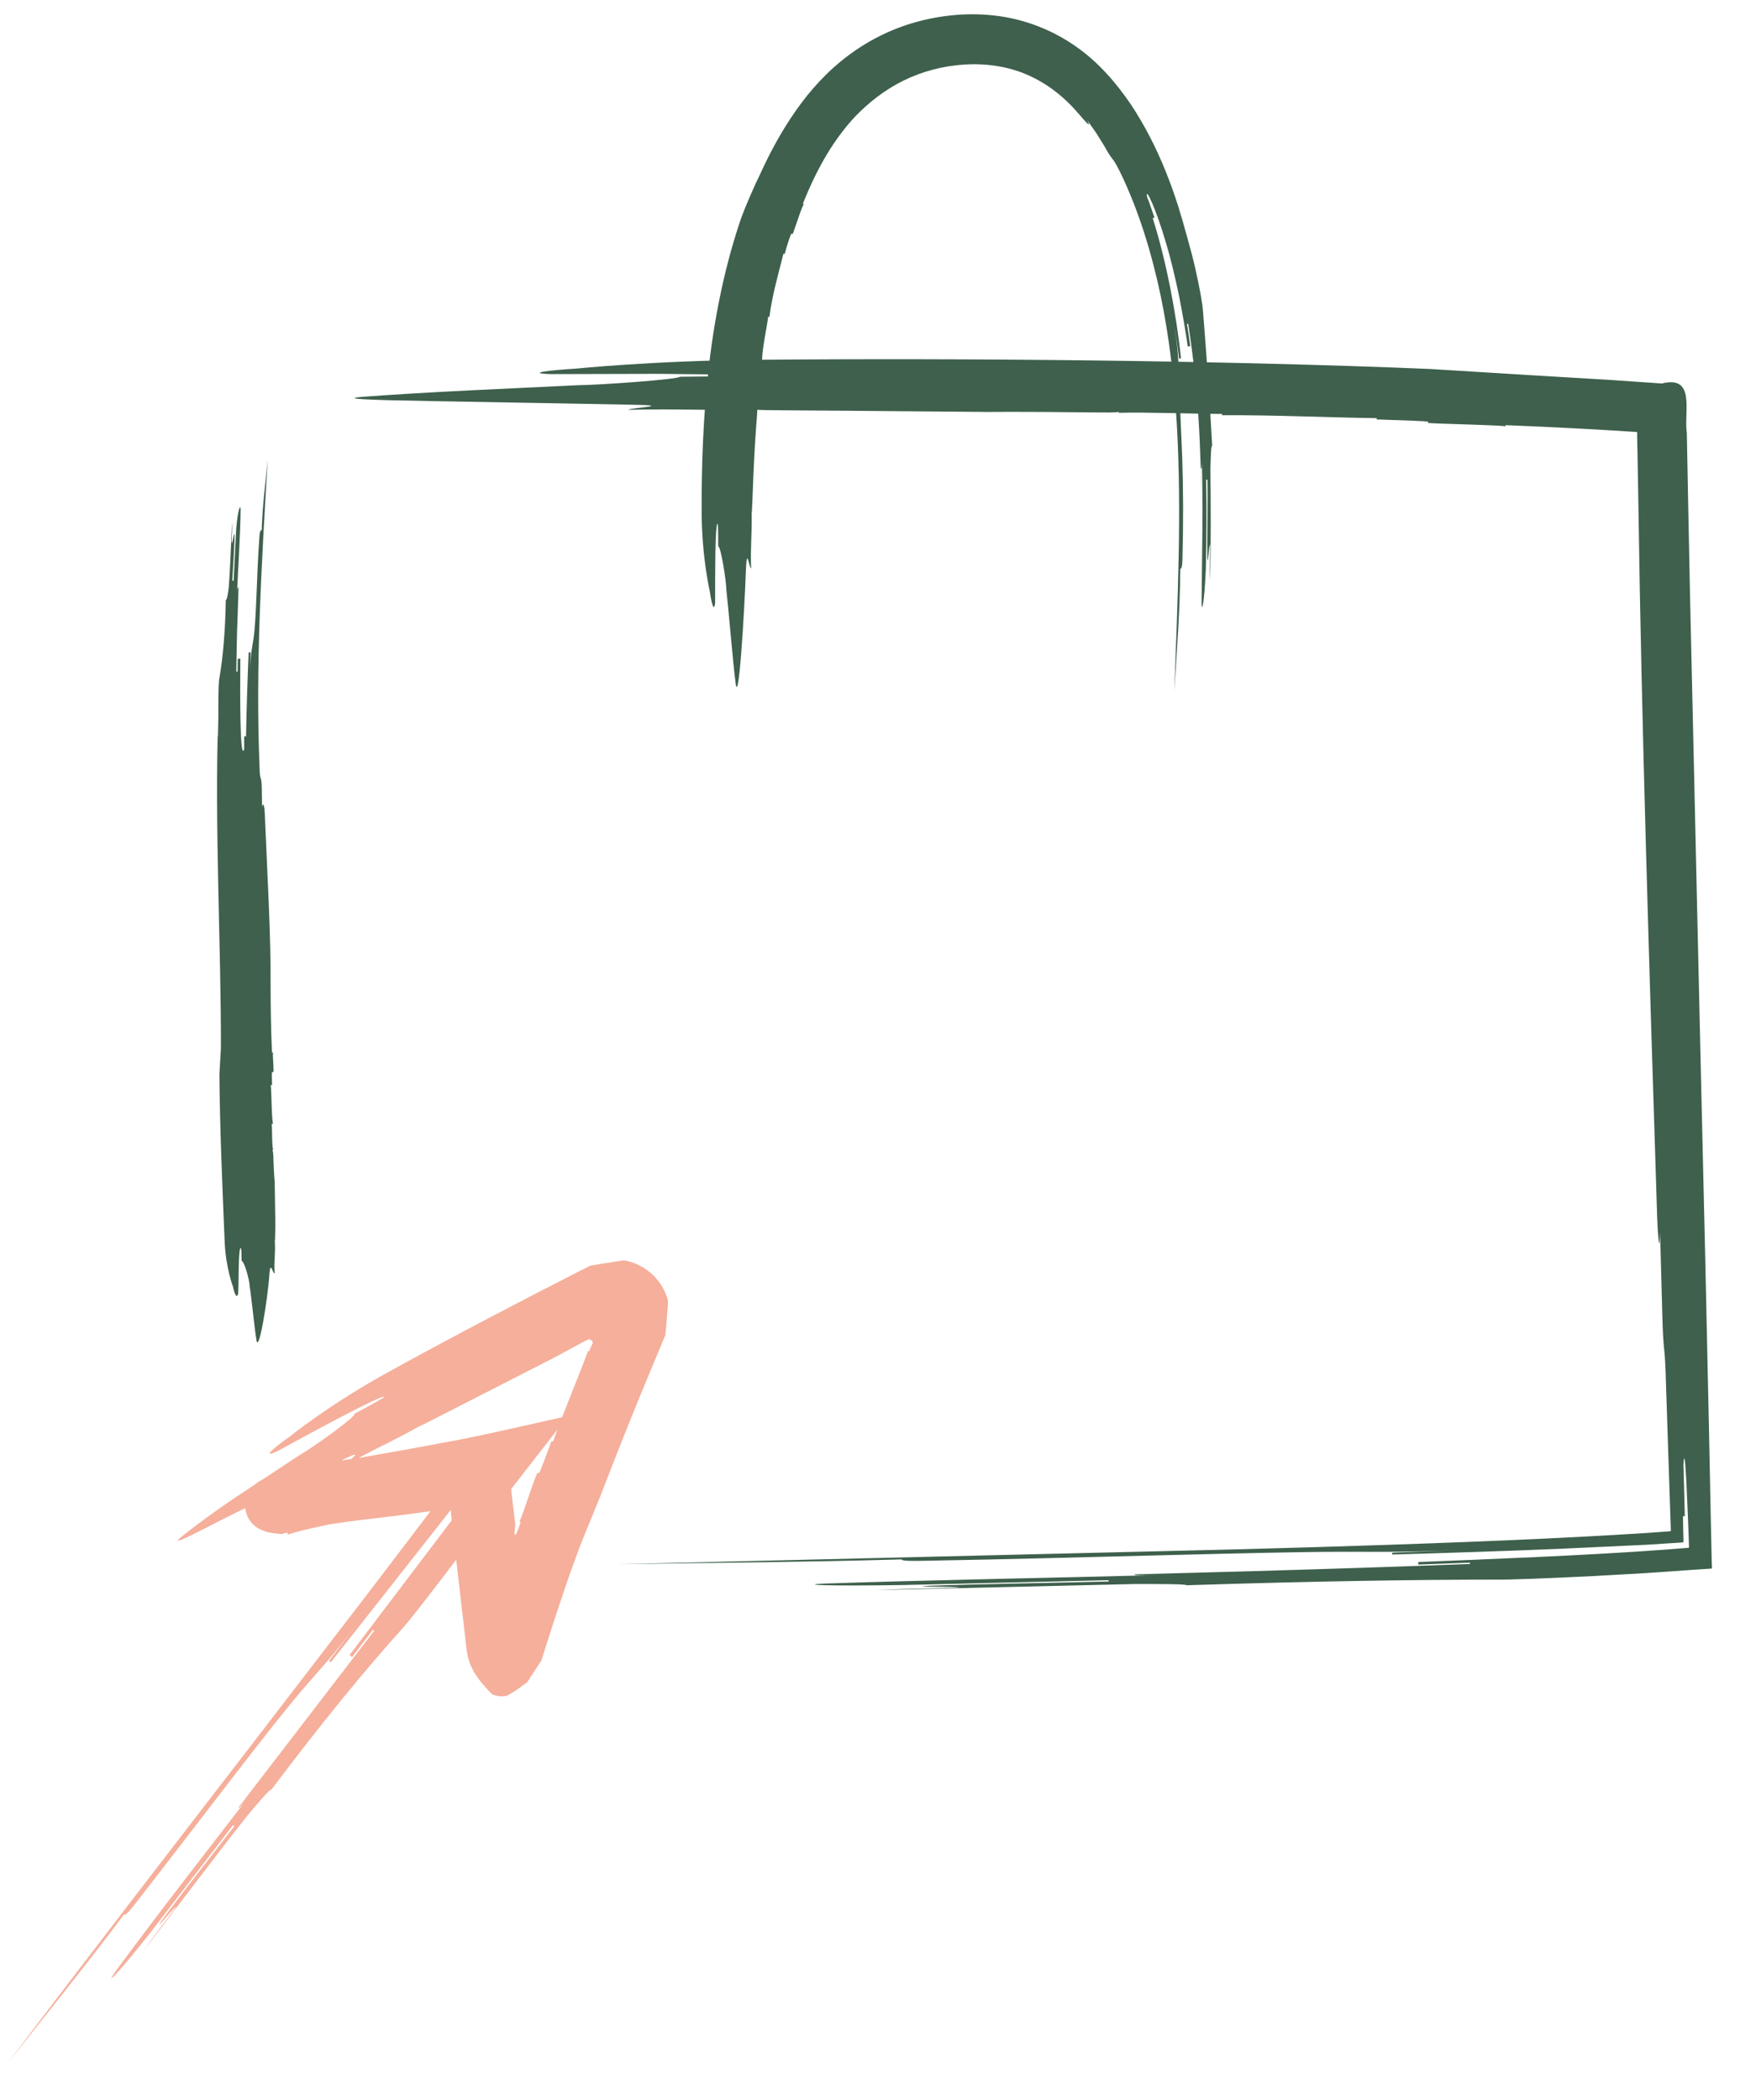<svg width="51" height="61" viewBox="0 0 51 61" fill="none" xmlns="http://www.w3.org/2000/svg">
<g clip-path="url(#clip0_926_5227)">
<path d="M34.234 6.08C34.338 6.401 34.435 6.717 34.52 7.041C34.166 5.669 33.676 4.284 32.838 3.024C32.414 2.404 31.899 1.802 31.244 1.348C30.596 0.891 29.829 0.586 29.045 0.472C28.259 0.36 27.478 0.417 26.727 0.608C25.976 0.798 25.263 1.144 24.653 1.601C24.038 2.055 23.529 2.621 23.113 3.215C22.697 3.808 22.362 4.431 22.079 5.054C21.924 5.362 21.652 5.99 21.535 6.309C21.089 7.596 20.77 9.081 20.596 10.578C20.419 12.072 20.373 13.563 20.378 14.88C20.384 16.2 20.615 17.174 20.615 17.174C20.659 17.5 20.74 17.824 20.77 17.498C20.77 16.847 20.762 15.215 20.841 15.215C20.86 15.215 20.857 15.541 20.86 15.868C20.933 15.868 21.091 16.842 21.099 17.166C21.14 17.492 21.306 19.435 21.355 19.759C21.445 20.73 21.619 17.8 21.666 16.51C21.695 15.862 21.758 16.51 21.815 16.51C21.791 15.865 21.842 15.544 21.831 14.902C21.831 14.902 21.837 14.872 21.84 14.817C21.84 14.763 21.845 14.684 21.851 14.586C21.859 14.39 21.869 14.121 21.88 13.822C21.905 13.223 21.948 12.505 21.989 12.031C21.989 12.031 21.989 11.952 22.003 11.753C22.017 11.555 22.041 11.239 22.093 10.766C22.134 10.453 22.114 10.45 22.095 10.447C22.108 10.447 22.121 10.449 22.134 10.453C22.134 10.132 22.272 9.514 22.31 9.201C22.323 9.203 22.335 9.205 22.346 9.207C22.425 8.581 22.602 7.974 22.754 7.367L22.789 7.378C22.871 7.076 22.972 6.782 22.988 6.787C23.001 6.791 23.012 6.795 23.023 6.798C23.132 6.507 23.314 5.919 23.352 5.933C23.342 5.928 23.33 5.923 23.317 5.919C23.774 4.779 24.259 4.007 24.838 3.383C25.233 2.975 25.698 2.608 26.24 2.341C26.778 2.075 27.393 1.911 28.033 1.873C28.667 1.838 29.298 1.933 29.861 2.183C30.427 2.434 30.925 2.828 31.339 3.318C31.524 3.53 31.717 3.759 31.578 3.495L31.834 3.857L32.071 4.238C32.362 4.766 32.27 4.472 32.542 5.019C33.075 6.126 33.445 7.34 33.706 8.572C33.965 9.808 34.106 11.073 34.18 12.349C34.324 14.902 34.199 17.479 34.106 20.075C34.185 18.779 34.267 17.811 34.28 16.521C34.3 16.521 34.338 16.521 34.343 16.2C34.37 15.231 34.367 14.186 34.335 13.264C34.297 12.352 34.261 11.571 34.24 11.062C34.223 10.744 34.256 10.415 34.109 9.468C34.163 9.783 34.202 10.102 34.245 10.417C34.264 10.417 34.3 10.412 34.3 10.412C34.169 9.136 33.867 7.555 33.478 6.336C33.478 6.336 33.513 6.325 33.529 6.319C33.456 6.118 33.393 5.914 33.314 5.715C33.255 5.394 33.57 6.047 33.853 7.019C34.003 7.5 34.131 8.064 34.245 8.602C34.351 9.144 34.441 9.661 34.495 10.064C34.514 10.064 34.55 10.056 34.569 10.053C34.542 9.838 34.509 9.623 34.474 9.411L34.509 9.405C34.808 11.334 34.882 12.962 34.89 14.913C34.89 14.586 34.885 13.936 34.874 13.612C34.893 13.612 34.912 13.612 34.901 13.285C34.947 14.586 34.909 16.213 34.898 17.511C34.904 17.835 34.977 17.514 35.021 16.54C35.042 15.563 35.048 14.913 35.031 13.933H35.069C35.083 14.586 35.061 15.563 35.064 16.213C35.078 16.54 35.132 15.563 35.146 15.889C35.14 16.216 35.135 16.543 35.143 16.869C35.173 15.889 35.165 14.586 35.154 13.604C35.167 13.277 35.167 12.948 35.206 12.948C35.118 11.313 35.015 10.001 34.936 9.002C34.925 8.836 34.841 8.344 34.71 7.775C34.58 7.207 34.389 6.564 34.234 6.088V6.08Z" fill="#3E604C"/>
<path d="M6.338 21.383C6.338 21.193 6.338 21.005 6.338 20.817C6.229 24.034 6.422 27.432 6.416 30.442C6.406 30.63 6.384 31.008 6.373 31.196C6.381 32.7 6.463 34.57 6.525 36.066C6.555 36.815 6.767 37.375 6.767 37.375C6.806 37.563 6.879 37.751 6.917 37.563C6.939 37.188 6.917 36.249 6.993 36.249C7.012 36.249 7.015 36.436 7.018 36.624C7.091 36.624 7.252 37.185 7.252 37.373C7.29 37.56 7.404 38.69 7.442 38.877C7.497 39.443 7.777 37.748 7.826 36.989C7.859 36.611 7.918 36.989 7.976 36.989C7.951 36.611 8.006 36.42 7.981 36.042C7.986 36.042 7.989 35.971 7.992 35.857C7.995 35.743 7.997 35.582 7.995 35.405C7.989 35.049 7.984 34.627 7.978 34.341C7.978 34.341 7.957 34.153 7.938 33.587C7.932 33.4 7.913 33.4 7.894 33.4C7.907 33.4 7.919 33.4 7.932 33.4C7.889 33.212 7.913 32.834 7.889 32.646C7.901 32.646 7.914 32.646 7.927 32.646C7.875 32.27 7.897 31.892 7.864 31.517H7.902C7.894 31.326 7.889 31.139 7.905 31.139C7.918 31.139 7.93 31.139 7.943 31.139C7.954 30.948 7.902 30.575 7.938 30.573C7.925 30.573 7.912 30.573 7.899 30.573C7.867 29.819 7.861 29.256 7.859 28.689C7.872 27.185 7.758 25.31 7.69 23.628C7.684 23.441 7.646 23.256 7.611 23.443L7.603 22.883C7.597 22.51 7.546 22.698 7.54 22.322C7.412 19.326 7.603 16.336 7.774 13.348C7.706 14.094 7.625 14.651 7.6 15.4C7.581 15.4 7.546 15.397 7.535 15.585C7.45 16.706 7.45 18.017 7.358 18.575C7.333 18.763 7.276 18.948 7.268 19.511L7.276 18.948C7.257 18.948 7.222 18.948 7.222 18.948C7.189 19.699 7.159 20.638 7.146 21.389C7.146 21.389 7.108 21.389 7.091 21.389V21.764C6.963 22.14 6.972 20.072 6.98 19.133C6.961 19.133 6.925 19.133 6.906 19.133L6.901 19.509H6.863C6.871 18.943 6.879 18.426 6.901 17.909C6.917 17.392 6.931 16.875 6.963 16.308C6.955 16.496 6.933 16.872 6.928 17.062C6.909 17.062 6.89 17.062 6.884 17.25C6.914 16.496 6.98 15.557 6.988 14.804C6.985 14.616 6.909 14.798 6.86 15.362C6.833 15.928 6.814 16.303 6.784 16.869H6.746C6.765 16.491 6.811 15.928 6.811 15.549C6.803 15.359 6.738 15.922 6.727 15.734C6.735 15.547 6.746 15.356 6.738 15.166C6.71 15.732 6.689 16.488 6.645 17.051C6.62 17.239 6.596 17.427 6.558 17.427C6.542 18.371 6.471 19.125 6.373 19.691C6.329 19.879 6.343 20.826 6.346 21.392L6.338 21.383Z" fill="#3E604C"/>
<path d="M49.668 44.026L49.69 44.801L49.706 45.492V45.549L49.652 45.555L49.538 45.563C49.015 45.598 48.493 45.636 47.97 45.672C48.533 45.636 49.099 45.598 49.665 45.563C49.682 45.557 49.714 45.568 49.72 45.552V45.489L49.714 45.367L49.682 43.876C49.665 43.073 49.649 42.268 49.633 41.462C49.597 39.849 49.562 38.23 49.527 36.605C49.45 33.359 49.374 30.099 49.301 26.864C49.227 23.628 49.157 20.417 49.083 17.261C49.05 15.685 49.02 14.121 48.991 12.578C48.898 11.974 49.265 10.888 48.264 11.139C47.777 11.106 47.29 11.07 46.806 11.038C46.044 10.992 45.285 10.948 44.533 10.902C43.782 10.855 42.28 10.763 41.527 10.717C35.519 10.466 28.006 10.398 21.997 10.45C18.991 10.475 16.74 10.706 16.74 10.706C15.986 10.752 15.238 10.839 15.989 10.866C16.74 10.866 18.055 10.861 19.181 10.858C19.742 10.864 20.259 10.872 20.634 10.874C21.01 10.883 21.244 10.896 21.244 10.915C21.244 10.921 21.197 10.924 21.116 10.926C21.034 10.926 20.917 10.932 20.776 10.934C20.495 10.934 20.12 10.94 19.744 10.943C19.744 11.013 17.494 11.182 16.746 11.19C16.362 11.209 15.056 11.272 13.744 11.334C12.433 11.397 11.121 11.481 10.748 11.511C9.625 11.582 10.754 11.62 12.533 11.65C14.335 11.683 16.767 11.726 18.25 11.753C19.75 11.775 18.25 11.846 18.25 11.903C19.75 11.87 20.501 11.925 22 11.903C22 11.903 22.071 11.909 22.199 11.911C22.327 11.911 22.512 11.914 22.738 11.917C23.195 11.919 23.826 11.925 24.528 11.93C25.932 11.941 27.619 11.955 28.743 11.966C28.743 11.966 29.494 11.952 31.739 11.979C32.49 11.988 32.49 11.971 32.49 11.952C32.49 11.965 32.49 11.977 32.49 11.99C33.241 11.966 34.74 12.023 35.491 12.023C35.491 12.036 35.491 12.048 35.491 12.061C36.988 12.05 38.487 12.126 39.984 12.145C39.984 12.158 39.984 12.171 39.984 12.183C40.359 12.197 40.732 12.208 41.012 12.219C41.151 12.224 41.268 12.232 41.35 12.235C41.431 12.241 41.478 12.246 41.478 12.249C41.478 12.261 41.478 12.274 41.478 12.287C41.853 12.309 42.414 12.319 42.882 12.338C43.35 12.355 43.722 12.368 43.722 12.387C43.722 12.375 43.722 12.362 43.722 12.349C44.471 12.377 45.17 12.412 45.834 12.447C46.166 12.466 46.49 12.48 46.806 12.502C46.963 12.513 47.118 12.524 47.274 12.532L47.491 12.545H47.51L47.546 12.553C47.554 12.556 47.546 12.575 47.548 12.586V12.681C47.551 12.826 47.554 12.97 47.557 13.114C47.567 13.688 47.578 14.251 47.587 14.812C47.671 20.812 47.905 28.309 48.12 35.057C48.139 35.805 48.196 36.556 48.215 35.805C48.234 36.553 48.256 37.307 48.275 38.056C48.313 39.555 48.351 38.804 48.389 40.303C48.435 41.672 48.479 43.041 48.525 44.409C48.525 44.431 48.531 44.458 48.525 44.474L48.457 44.48L48.275 44.494C47.905 44.523 47.532 44.545 47.159 44.567C46.414 44.613 45.665 44.651 44.92 44.687C41.929 44.828 38.931 44.921 35.932 45.002C29.932 45.147 23.935 45.291 17.935 45.435C20.939 45.386 23.189 45.378 26.188 45.294C26.188 45.313 26.188 45.351 26.939 45.332C31.44 45.253 36.686 45.073 38.936 45.073C39.687 45.068 40.435 45.1 42.686 45.016C41.935 45.043 41.187 45.071 40.435 45.098C40.435 45.117 40.435 45.152 40.435 45.152C41.935 45.109 43.622 45.057 45.306 44.986C46.147 44.945 46.991 44.907 47.81 44.869C48.144 44.847 48.476 44.828 48.8 44.806C48.83 44.801 48.874 44.806 48.893 44.793V44.695L48.887 44.499C48.885 44.344 48.882 44.189 48.879 44.039C48.879 44.039 48.917 44.039 48.933 44.039L48.893 42.54C48.914 42.164 48.944 42.398 48.977 43.019C48.991 43.332 49.01 43.737 49.029 44.213C49.037 44.423 49.045 44.646 49.053 44.883V44.926C49.053 44.94 49.061 44.959 49.04 44.956L48.953 44.964C48.893 44.97 48.833 44.972 48.773 44.978C48.65 44.986 48.525 44.997 48.397 45.008C46.068 45.182 43.064 45.294 41.192 45.37C41.192 45.389 41.192 45.424 41.192 45.443L42.691 45.389V45.427C38.193 45.596 34.444 45.694 29.943 45.802C30.694 45.783 32.196 45.745 32.947 45.729C32.947 45.748 32.947 45.767 33.698 45.748C30.697 45.827 26.944 45.895 23.946 45.996C23.197 46.031 23.946 46.072 26.196 46.039C28.446 45.985 29.946 45.949 32.199 45.898V45.936C30.699 45.974 28.449 46.009 26.947 46.061C26.196 46.096 28.449 46.083 27.701 46.118C26.95 46.134 26.199 46.151 25.448 46.186C27.701 46.132 30.699 46.061 32.953 46.009C33.703 46.009 34.455 46.007 34.455 46.045C38.204 45.925 41.206 45.881 43.461 45.881C43.837 45.887 44.963 45.843 46.278 45.778C46.936 45.737 47.641 45.707 48.324 45.656C48.585 45.636 48.844 45.62 49.099 45.601C49.236 45.59 49.371 45.582 49.505 45.574L49.703 45.56C49.72 45.511 49.703 45.432 49.709 45.37C49.695 44.899 49.684 44.447 49.674 44.031L49.668 44.026Z" fill="#3E604C"/>
<path d="M14.939 43.1C14.46 43.724 13.984 44.344 13.505 44.967C13.989 44.347 14.476 43.724 14.963 43.1L15.736 42.107L16.125 41.606L16.321 41.356C16.387 41.272 16.463 41.182 16.479 41.13C15.47 41.353 14.376 41.612 13.374 41.811L11.886 42.088L10.993 42.246C10.395 42.352 9.796 42.461 9.192 42.578C8.89 42.638 8.588 42.698 8.272 42.774C8.109 42.815 7.962 42.85 7.753 42.923C7.696 42.945 7.644 42.962 7.53 43.027L7.486 43.054C7.486 43.054 7.437 43.09 7.415 43.106C7.385 43.13 7.374 43.141 7.334 43.179C7.282 43.234 7.236 43.302 7.2 43.37C7.189 43.389 7.151 43.476 7.135 43.555C7.119 43.636 7.113 43.724 7.121 43.802C7.138 43.949 7.195 44.083 7.282 44.2C7.336 44.268 7.344 44.27 7.369 44.295C7.391 44.314 7.415 44.333 7.44 44.352C7.464 44.371 7.489 44.387 7.516 44.401L7.559 44.423C7.772 44.518 7.804 44.502 7.883 44.523C7.946 44.534 7.998 44.54 8.049 44.545L8.172 44.559L8.302 44.526C9.187 44.311 10.09 44.191 11.037 44.083C11.511 44.028 11.992 43.968 12.476 43.895L12.912 43.824L13.081 43.791C13.091 43.835 13.091 43.889 13.097 43.938L13.116 44.137C13.187 44.744 13.255 45.351 13.325 45.955C13.366 46.311 13.407 46.668 13.448 47.022L13.511 47.557C13.532 47.729 13.546 47.93 13.579 48.075C13.592 48.159 13.614 48.208 13.633 48.268L13.663 48.355L13.695 48.423L13.761 48.556L13.826 48.657C13.872 48.73 13.911 48.782 13.951 48.831C13.992 48.883 14.033 48.934 14.066 48.97L14.169 49.084L14.259 49.177C14.275 49.193 14.286 49.206 14.321 49.223C14.357 49.239 14.411 49.255 14.471 49.264C14.588 49.283 14.716 49.264 14.743 49.245L14.955 49.117C15.032 49.068 15.143 48.981 15.236 48.915L15.309 48.864L15.399 48.728L15.581 48.45L15.671 48.309L15.717 48.238C15.734 48.211 15.745 48.156 15.758 48.118L15.924 47.601C16.033 47.253 16.145 46.91 16.259 46.575C16.37 46.243 16.49 45.881 16.593 45.596C16.667 45.397 16.757 45.149 16.857 44.877C16.923 44.714 16.994 44.534 17.067 44.358C17.208 44.015 17.35 43.672 17.442 43.443C17.796 42.521 18.18 41.547 18.588 40.548C18.719 40.232 18.849 39.914 18.983 39.596C19.089 39.34 19.198 39.084 19.304 38.828C19.342 38.758 19.328 38.717 19.336 38.662L19.35 38.51L19.374 38.202C19.385 37.998 19.437 37.775 19.355 37.636C19.298 37.47 19.192 37.285 19.051 37.125C18.912 36.962 18.73 36.836 18.55 36.744C18.457 36.703 18.368 36.665 18.283 36.643C18.194 36.621 18.134 36.594 18.019 36.621L17.402 36.719L17.247 36.744C17.195 36.752 17.146 36.755 17.083 36.793L16.73 36.972C16.349 37.168 15.968 37.362 15.589 37.557C15.094 37.816 14.602 38.072 14.117 38.325C13.149 38.834 12.213 39.337 11.334 39.822C9.573 40.782 8.387 41.748 8.387 41.748C7.973 42.036 7.581 42.366 8.041 42.159C8.923 41.675 11.119 40.485 11.165 40.57C11.176 40.592 10.738 40.825 10.297 41.065C10.34 41.147 9.116 42.028 8.683 42.276C8.466 42.42 7.742 42.896 7.013 43.378C6.283 43.86 5.584 44.382 5.393 44.54C4.8 44.997 5.467 44.638 6.512 44.107C7.595 43.568 9.034 42.855 9.902 42.423C10.797 41.985 9.959 42.523 9.992 42.586C10.852 42.088 11.32 41.911 12.185 41.424C12.185 41.424 12.229 41.408 12.305 41.37C12.381 41.332 12.49 41.277 12.623 41.209C12.893 41.07 13.266 40.88 13.682 40.668C14.512 40.243 15.508 39.734 16.172 39.394C16.172 39.394 16.387 39.277 17.023 38.932C17.108 38.896 17.138 38.894 17.162 38.85C17.146 38.874 17.129 38.897 17.11 38.921C17.184 38.894 17.247 38.983 17.195 39.057C17.159 39.13 17.127 39.198 17.119 39.247C17.102 39.245 17.087 39.243 17.072 39.239L17.067 39.269C17.067 39.269 17.067 39.269 17.064 39.28L17.048 39.324L17.015 39.411L16.879 39.762L16.602 40.464C16.417 40.932 16.229 41.397 16.063 41.873L16.019 41.857C15.842 42.328 15.671 42.801 15.649 42.793C15.635 42.787 15.62 42.782 15.606 42.777C15.41 43.242 15.121 44.208 15.078 44.194C15.092 44.2 15.107 44.205 15.121 44.211C15.097 44.279 15.075 44.344 15.053 44.407C15.045 44.425 15.037 44.445 15.032 44.464C15.018 44.499 15.004 44.526 14.993 44.548C14.983 44.567 14.974 44.581 14.966 44.583C14.966 44.586 14.95 44.583 14.944 44.562C14.944 44.54 14.944 44.518 14.944 44.499C14.95 44.401 14.958 44.355 14.963 44.336C14.963 44.33 14.966 44.328 14.969 44.325L14.934 44.007C14.838 43.204 14.743 42.393 14.645 41.574C14.183 41.683 13.72 41.791 13.252 41.9C13.021 41.952 12.803 41.99 12.577 42.036C12.438 42.064 12.422 42.066 12.357 42.077L12.191 42.105C11.747 42.178 11.287 42.238 10.814 42.298C9.867 42.417 8.855 42.562 7.872 42.815L8.21 42.79H8.172L8.166 42.787C8.166 42.796 8.166 42.771 8.161 42.804L8.144 42.91C8.125 43.041 8.085 43.198 8.06 43.307C8.038 43.411 7.992 43.53 7.973 43.593C7.957 43.628 7.932 43.669 7.927 43.685C7.921 43.696 7.913 43.705 7.902 43.713C7.894 43.718 7.897 43.721 7.891 43.724C7.878 43.724 7.916 43.726 7.959 43.783C7.987 43.811 7.992 43.832 8.025 43.876C8.052 43.917 8.079 43.96 8.101 44.004C8.15 44.099 8.218 44.224 8.261 44.339L8.354 44.551L8.365 44.575L8.398 44.562L8.517 44.523C8.702 44.469 8.92 44.417 9.135 44.371C9.57 44.273 10.014 44.183 10.455 44.094C10.942 44.001 11.423 43.865 10.925 43.911C11.364 43.83 11.804 43.748 12.242 43.666C12.379 43.639 12.343 43.577 12.547 43.536L12.781 43.473C12.803 43.462 12.795 43.473 12.787 43.487L12.768 43.517L12.727 43.577L12.637 43.705L12.419 44.004L10.683 46.284L7.192 50.828C4.86 53.854 2.525 56.877 0.223 59.928C1.456 58.36 2.403 57.204 3.6 55.609C3.619 55.623 3.655 55.653 3.959 55.255C5.799 52.899 7.889 50.102 8.874 48.975C9.195 48.594 9.554 48.24 10.466 47.054L9.554 48.24C9.573 48.254 9.608 48.284 9.608 48.284C10.759 46.82 12.202 44.989 13.353 43.525C13.353 43.525 13.426 43.506 13.461 43.495L13.916 42.904C14.12 42.706 14.12 42.752 13.951 43.008C13.783 43.261 13.451 43.715 13.042 44.262C12.104 45.5 10.904 47.081 10.153 48.072C10.172 48.085 10.207 48.115 10.226 48.129L10.833 47.337L10.871 47.364C9.048 49.737 7.53 51.713 5.706 54.088C6.011 53.691 6.618 52.902 6.923 52.505C6.942 52.518 6.961 52.532 7.263 52.137C6.047 53.721 4.509 55.683 3.331 57.294C3.045 57.702 3.404 57.351 4.335 56.178C5.247 54.992 5.853 54.2 6.768 53.013L6.806 53.041C6.199 53.832 5.268 55.005 4.678 55.811C4.392 56.221 5.342 55.062 5.056 55.47C4.751 55.868 4.447 56.262 4.161 56.673C5.075 55.484 6.27 53.889 7.2 52.717C7.521 52.336 7.845 51.955 7.881 51.982C9.38 49.99 10.651 48.45 11.657 47.334C11.829 47.152 12.289 46.562 12.819 45.868C13.524 44.948 14.329 43.895 14.934 43.106L14.939 43.1Z" fill="#F5AF9B"/>
</g>
<defs>
<clipPath id="clip0_926_5227">
<rect width="50" height="60" fill="white" transform="translate(0.229 0.417)"/>
</clipPath>
</defs>
</svg>
